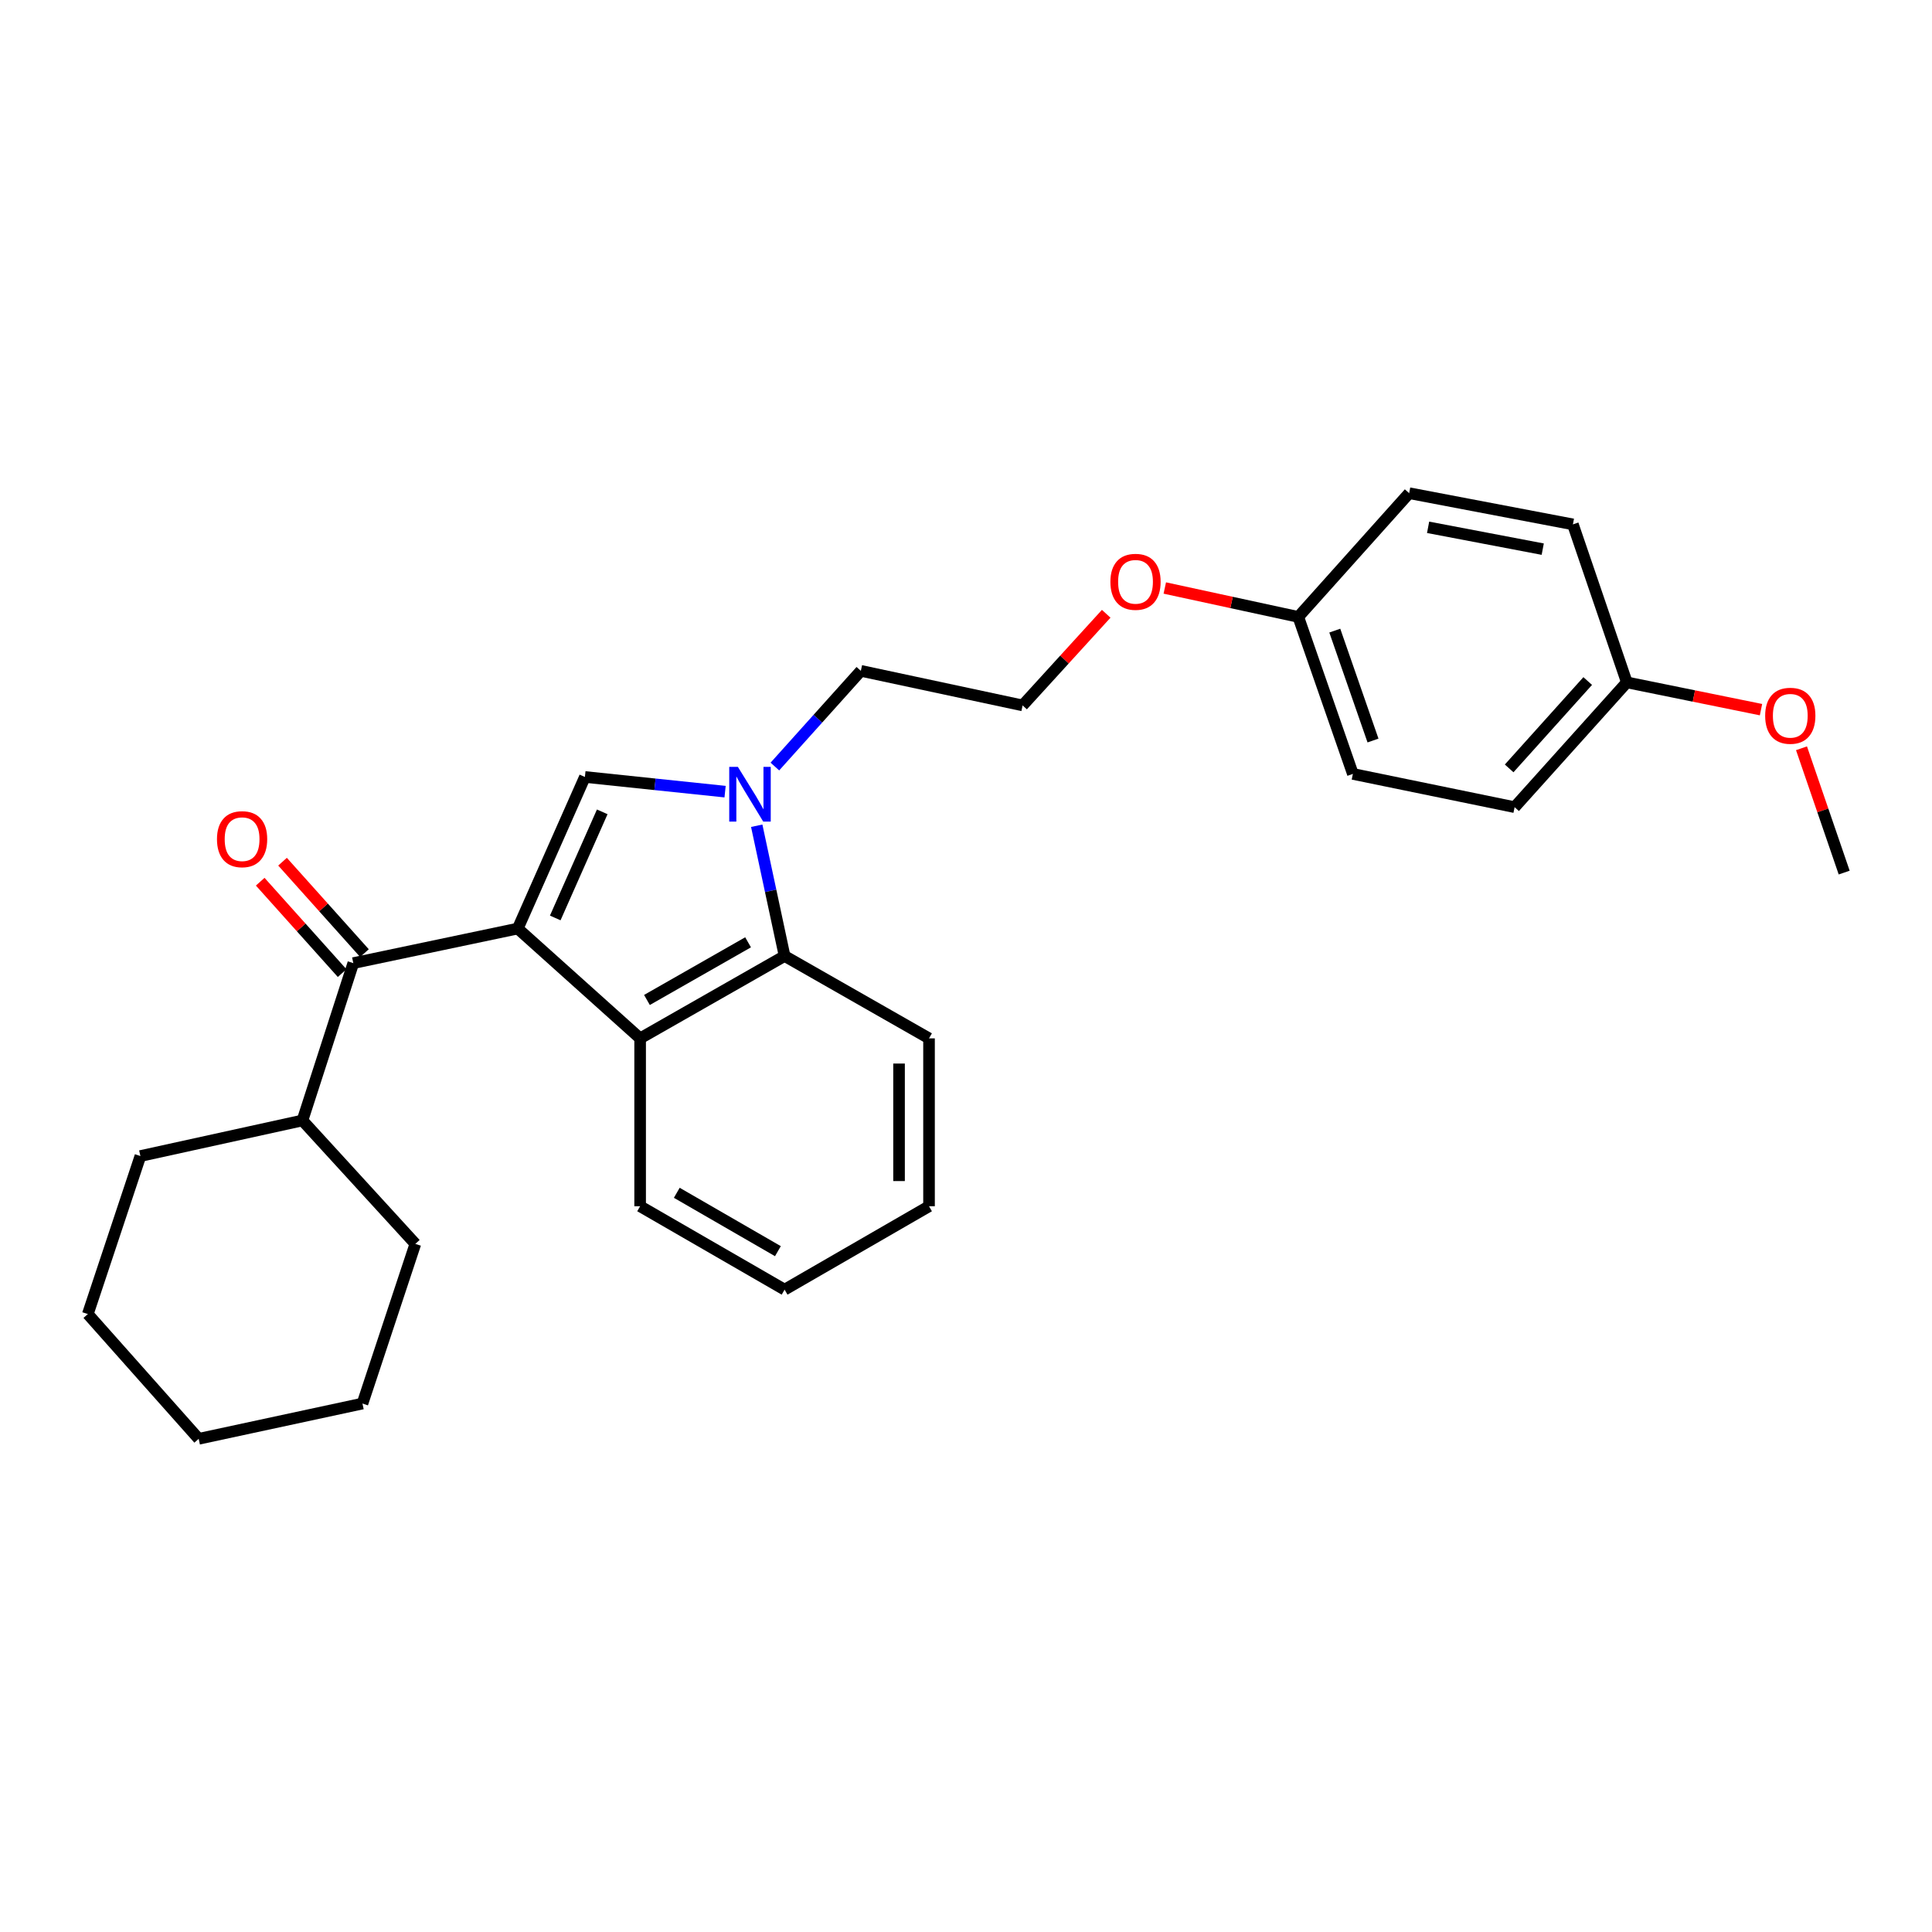 <?xml version='1.0' encoding='iso-8859-1'?>
<svg version='1.1' baseProfile='full'
              xmlns='http://www.w3.org/2000/svg'
                      xmlns:rdkit='http://www.rdkit.org/xml'
                      xmlns:xlink='http://www.w3.org/1999/xlink'
                  xml:space='preserve'
width='1000px' height='1000px' viewBox='0 0 1000 1000'>
<!-- END OF HEADER -->
<rect style='opacity:1.0;fill:#FFFFFF;stroke:none' width='1000' height='1000' x='0' y='0'> </rect>
<path class='bond-0' d='M 267.995,480.612 L 302.744,402.157' style='fill:none;fill-rule:evenodd;stroke:#000000;stroke-width:6px;stroke-linecap:butt;stroke-linejoin:miter;stroke-opacity:1' />
<path class='bond-0' d='M 287.395,475.128 L 311.719,420.209' style='fill:none;fill-rule:evenodd;stroke:#000000;stroke-width:6px;stroke-linecap:butt;stroke-linejoin:miter;stroke-opacity:1' />
<path class='bond-2' d='M 267.995,480.612 L 331.33,537.456' style='fill:none;fill-rule:evenodd;stroke:#000000;stroke-width:6px;stroke-linecap:butt;stroke-linejoin:miter;stroke-opacity:1' />
<path class='bond-3' d='M 267.995,480.612 L 182.866,498.509' style='fill:none;fill-rule:evenodd;stroke:#000000;stroke-width:6px;stroke-linecap:butt;stroke-linejoin:miter;stroke-opacity:1' />
<path class='bond-1' d='M 302.744,402.157 L 339.024,405.956' style='fill:none;fill-rule:evenodd;stroke:#000000;stroke-width:6px;stroke-linecap:butt;stroke-linejoin:miter;stroke-opacity:1' />
<path class='bond-1' d='M 339.024,405.956 L 375.303,409.755' style='fill:none;fill-rule:evenodd;stroke:#0000FF;stroke-width:6px;stroke-linecap:butt;stroke-linejoin:miter;stroke-opacity:1' />
<path class='bond-7' d='M 401.078,396.76 L 423.328,371.993' style='fill:none;fill-rule:evenodd;stroke:#0000FF;stroke-width:6px;stroke-linecap:butt;stroke-linejoin:miter;stroke-opacity:1' />
<path class='bond-7' d='M 423.328,371.993 L 445.578,347.226' style='fill:none;fill-rule:evenodd;stroke:#000000;stroke-width:6px;stroke-linecap:butt;stroke-linejoin:miter;stroke-opacity:1' />
<path class='bond-27' d='M 391.679,427.405 L 398.892,461.112' style='fill:none;fill-rule:evenodd;stroke:#0000FF;stroke-width:6px;stroke-linecap:butt;stroke-linejoin:miter;stroke-opacity:1' />
<path class='bond-27' d='M 398.892,461.112 L 406.105,494.819' style='fill:none;fill-rule:evenodd;stroke:#000000;stroke-width:6px;stroke-linecap:butt;stroke-linejoin:miter;stroke-opacity:1' />
<path class='bond-4' d='M 331.33,537.456 L 406.105,494.819' style='fill:none;fill-rule:evenodd;stroke:#000000;stroke-width:6px;stroke-linecap:butt;stroke-linejoin:miter;stroke-opacity:1' />
<path class='bond-4' d='M 334.86,517.581 L 387.202,487.735' style='fill:none;fill-rule:evenodd;stroke:#000000;stroke-width:6px;stroke-linecap:butt;stroke-linejoin:miter;stroke-opacity:1' />
<path class='bond-10' d='M 331.33,537.456 L 331.33,624.352' style='fill:none;fill-rule:evenodd;stroke:#000000;stroke-width:6px;stroke-linecap:butt;stroke-linejoin:miter;stroke-opacity:1' />
<path class='bond-5' d='M 188.644,493.331 L 167.443,469.671' style='fill:none;fill-rule:evenodd;stroke:#000000;stroke-width:6px;stroke-linecap:butt;stroke-linejoin:miter;stroke-opacity:1' />
<path class='bond-5' d='M 167.443,469.671 L 146.241,446.012' style='fill:none;fill-rule:evenodd;stroke:#FF0000;stroke-width:6px;stroke-linecap:butt;stroke-linejoin:miter;stroke-opacity:1' />
<path class='bond-5' d='M 177.088,503.686 L 155.887,480.027' style='fill:none;fill-rule:evenodd;stroke:#000000;stroke-width:6px;stroke-linecap:butt;stroke-linejoin:miter;stroke-opacity:1' />
<path class='bond-5' d='M 155.887,480.027 L 134.685,456.368' style='fill:none;fill-rule:evenodd;stroke:#FF0000;stroke-width:6px;stroke-linecap:butt;stroke-linejoin:miter;stroke-opacity:1' />
<path class='bond-6' d='M 182.866,498.509 L 156.548,579.947' style='fill:none;fill-rule:evenodd;stroke:#000000;stroke-width:6px;stroke-linecap:butt;stroke-linejoin:miter;stroke-opacity:1' />
<path class='bond-17' d='M 406.105,494.819 L 480.862,537.456' style='fill:none;fill-rule:evenodd;stroke:#000000;stroke-width:6px;stroke-linecap:butt;stroke-linejoin:miter;stroke-opacity:1' />
<path class='bond-19' d='M 156.548,579.947 L 72.67,598.369' style='fill:none;fill-rule:evenodd;stroke:#000000;stroke-width:6px;stroke-linecap:butt;stroke-linejoin:miter;stroke-opacity:1' />
<path class='bond-20' d='M 156.548,579.947 L 214.987,643.826' style='fill:none;fill-rule:evenodd;stroke:#000000;stroke-width:6px;stroke-linecap:butt;stroke-linejoin:miter;stroke-opacity:1' />
<path class='bond-16' d='M 445.578,347.226 L 529.301,365.123' style='fill:none;fill-rule:evenodd;stroke:#000000;stroke-width:6px;stroke-linecap:butt;stroke-linejoin:miter;stroke-opacity:1' />
<path class='bond-8' d='M 671.989,319.313 L 637.442,311.829' style='fill:none;fill-rule:evenodd;stroke:#000000;stroke-width:6px;stroke-linecap:butt;stroke-linejoin:miter;stroke-opacity:1' />
<path class='bond-8' d='M 637.442,311.829 L 602.895,304.346' style='fill:none;fill-rule:evenodd;stroke:#FF0000;stroke-width:6px;stroke-linecap:butt;stroke-linejoin:miter;stroke-opacity:1' />
<path class='bond-12' d='M 671.989,319.313 L 729.376,255.271' style='fill:none;fill-rule:evenodd;stroke:#000000;stroke-width:6px;stroke-linecap:butt;stroke-linejoin:miter;stroke-opacity:1' />
<path class='bond-14' d='M 671.989,319.313 L 700.247,400.579' style='fill:none;fill-rule:evenodd;stroke:#000000;stroke-width:6px;stroke-linecap:butt;stroke-linejoin:miter;stroke-opacity:1' />
<path class='bond-14' d='M 690.884,326.406 L 710.665,383.293' style='fill:none;fill-rule:evenodd;stroke:#000000;stroke-width:6px;stroke-linecap:butt;stroke-linejoin:miter;stroke-opacity:1' />
<path class='bond-9' d='M 842.047,353.192 L 783.962,417.786' style='fill:none;fill-rule:evenodd;stroke:#000000;stroke-width:6px;stroke-linecap:butt;stroke-linejoin:miter;stroke-opacity:1' />
<path class='bond-9' d='M 821.796,352.505 L 781.136,397.721' style='fill:none;fill-rule:evenodd;stroke:#000000;stroke-width:6px;stroke-linecap:butt;stroke-linejoin:miter;stroke-opacity:1' />
<path class='bond-18' d='M 842.047,353.192 L 876.769,360.254' style='fill:none;fill-rule:evenodd;stroke:#000000;stroke-width:6px;stroke-linecap:butt;stroke-linejoin:miter;stroke-opacity:1' />
<path class='bond-18' d='M 876.769,360.254 L 911.491,367.315' style='fill:none;fill-rule:evenodd;stroke:#FF0000;stroke-width:6px;stroke-linecap:butt;stroke-linejoin:miter;stroke-opacity:1' />
<path class='bond-30' d='M 842.047,353.192 L 814.134,271.417' style='fill:none;fill-rule:evenodd;stroke:#000000;stroke-width:6px;stroke-linecap:butt;stroke-linejoin:miter;stroke-opacity:1' />
<path class='bond-22' d='M 331.33,624.352 L 406.105,667.515' style='fill:none;fill-rule:evenodd;stroke:#000000;stroke-width:6px;stroke-linecap:butt;stroke-linejoin:miter;stroke-opacity:1' />
<path class='bond-22' d='M 350.304,617.387 L 402.646,647.602' style='fill:none;fill-rule:evenodd;stroke:#000000;stroke-width:6px;stroke-linecap:butt;stroke-linejoin:miter;stroke-opacity:1' />
<path class='bond-11' d='M 783.962,417.786 L 700.247,400.579' style='fill:none;fill-rule:evenodd;stroke:#000000;stroke-width:6px;stroke-linecap:butt;stroke-linejoin:miter;stroke-opacity:1' />
<path class='bond-13' d='M 729.376,255.271 L 814.134,271.417' style='fill:none;fill-rule:evenodd;stroke:#000000;stroke-width:6px;stroke-linecap:butt;stroke-linejoin:miter;stroke-opacity:1' />
<path class='bond-13' d='M 739.186,272.935 L 798.516,284.238' style='fill:none;fill-rule:evenodd;stroke:#000000;stroke-width:6px;stroke-linecap:butt;stroke-linejoin:miter;stroke-opacity:1' />
<path class='bond-15' d='M 572.572,317.69 L 550.937,341.406' style='fill:none;fill-rule:evenodd;stroke:#FF0000;stroke-width:6px;stroke-linecap:butt;stroke-linejoin:miter;stroke-opacity:1' />
<path class='bond-15' d='M 550.937,341.406 L 529.301,365.123' style='fill:none;fill-rule:evenodd;stroke:#000000;stroke-width:6px;stroke-linecap:butt;stroke-linejoin:miter;stroke-opacity:1' />
<path class='bond-28' d='M 480.862,537.456 L 480.862,624.352' style='fill:none;fill-rule:evenodd;stroke:#000000;stroke-width:6px;stroke-linecap:butt;stroke-linejoin:miter;stroke-opacity:1' />
<path class='bond-28' d='M 465.345,550.491 L 465.345,611.317' style='fill:none;fill-rule:evenodd;stroke:#000000;stroke-width:6px;stroke-linecap:butt;stroke-linejoin:miter;stroke-opacity:1' />
<path class='bond-21' d='M 932.454,387.306 L 943.5,419.477' style='fill:none;fill-rule:evenodd;stroke:#FF0000;stroke-width:6px;stroke-linecap:butt;stroke-linejoin:miter;stroke-opacity:1' />
<path class='bond-21' d='M 943.5,419.477 L 954.545,451.647' style='fill:none;fill-rule:evenodd;stroke:#000000;stroke-width:6px;stroke-linecap:butt;stroke-linejoin:miter;stroke-opacity:1' />
<path class='bond-24' d='M 72.67,598.369 L 45.455,680.161' style='fill:none;fill-rule:evenodd;stroke:#000000;stroke-width:6px;stroke-linecap:butt;stroke-linejoin:miter;stroke-opacity:1' />
<path class='bond-25' d='M 214.987,643.826 L 187.608,726.48' style='fill:none;fill-rule:evenodd;stroke:#000000;stroke-width:6px;stroke-linecap:butt;stroke-linejoin:miter;stroke-opacity:1' />
<path class='bond-23' d='M 406.105,667.515 L 480.862,624.352' style='fill:none;fill-rule:evenodd;stroke:#000000;stroke-width:6px;stroke-linecap:butt;stroke-linejoin:miter;stroke-opacity:1' />
<path class='bond-29' d='M 45.455,680.161 L 102.842,744.729' style='fill:none;fill-rule:evenodd;stroke:#000000;stroke-width:6px;stroke-linecap:butt;stroke-linejoin:miter;stroke-opacity:1' />
<path class='bond-26' d='M 187.608,726.48 L 102.842,744.729' style='fill:none;fill-rule:evenodd;stroke:#000000;stroke-width:6px;stroke-linecap:butt;stroke-linejoin:miter;stroke-opacity:1' />
<path  class='atom-2' d='M 381.931 396.945
L 391.211 411.945
Q 392.131 413.425, 393.611 416.105
Q 395.091 418.785, 395.171 418.945
L 395.171 396.945
L 398.931 396.945
L 398.931 425.265
L 395.051 425.265
L 385.091 408.865
Q 383.931 406.945, 382.691 404.745
Q 381.491 402.545, 381.131 401.865
L 381.131 425.265
L 377.451 425.265
L 377.451 396.945
L 381.931 396.945
' fill='#0000FF'/>
<path  class='atom-6' d='M 112.307 434.357
Q 112.307 427.557, 115.667 423.757
Q 119.027 419.957, 125.307 419.957
Q 131.587 419.957, 134.947 423.757
Q 138.307 427.557, 138.307 434.357
Q 138.307 441.237, 134.907 445.157
Q 131.507 449.037, 125.307 449.037
Q 119.067 449.037, 115.667 445.157
Q 112.307 441.277, 112.307 434.357
M 125.307 445.837
Q 129.627 445.837, 131.947 442.957
Q 134.307 440.037, 134.307 434.357
Q 134.307 428.797, 131.947 425.997
Q 129.627 423.157, 125.307 423.157
Q 120.987 423.157, 118.627 425.957
Q 116.307 428.757, 116.307 434.357
Q 116.307 440.077, 118.627 442.957
Q 120.987 445.837, 125.307 445.837
' fill='#FF0000'/>
<path  class='atom-16' d='M 574.74 301.143
Q 574.74 294.343, 578.1 290.543
Q 581.46 286.743, 587.74 286.743
Q 594.02 286.743, 597.38 290.543
Q 600.74 294.343, 600.74 301.143
Q 600.74 308.023, 597.34 311.943
Q 593.94 315.823, 587.74 315.823
Q 581.5 315.823, 578.1 311.943
Q 574.74 308.063, 574.74 301.143
M 587.74 312.623
Q 592.06 312.623, 594.38 309.743
Q 596.74 306.823, 596.74 301.143
Q 596.74 295.583, 594.38 292.783
Q 592.06 289.943, 587.74 289.943
Q 583.42 289.943, 581.06 292.743
Q 578.74 295.543, 578.74 301.143
Q 578.74 306.863, 581.06 309.743
Q 583.42 312.623, 587.74 312.623
' fill='#FF0000'/>
<path  class='atom-19' d='M 913.649 370.478
Q 913.649 363.678, 917.009 359.878
Q 920.369 356.078, 926.649 356.078
Q 932.929 356.078, 936.289 359.878
Q 939.649 363.678, 939.649 370.478
Q 939.649 377.358, 936.249 381.278
Q 932.849 385.158, 926.649 385.158
Q 920.409 385.158, 917.009 381.278
Q 913.649 377.398, 913.649 370.478
M 926.649 381.958
Q 930.969 381.958, 933.289 379.078
Q 935.649 376.158, 935.649 370.478
Q 935.649 364.918, 933.289 362.118
Q 930.969 359.278, 926.649 359.278
Q 922.329 359.278, 919.969 362.078
Q 917.649 364.878, 917.649 370.478
Q 917.649 376.198, 919.969 379.078
Q 922.329 381.958, 926.649 381.958
' fill='#FF0000'/>
</svg>
